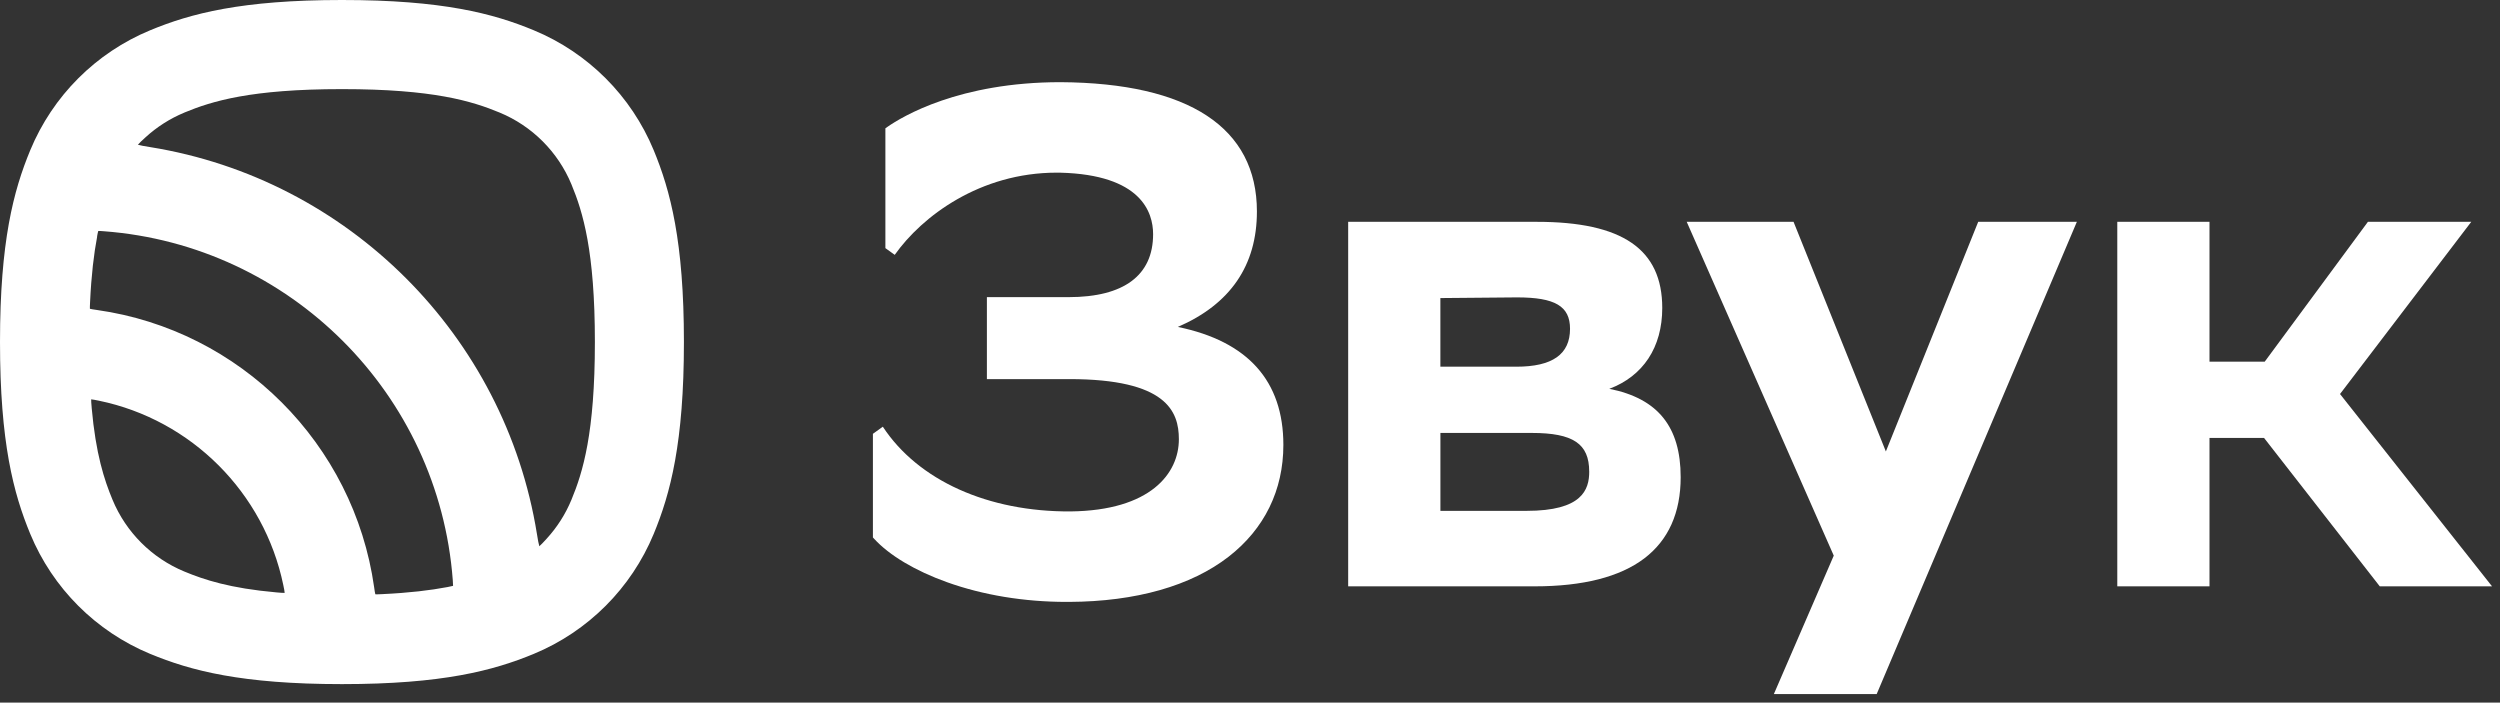 <svg width="153" height="43" viewBox="0 0 153 43" fill="none" xmlns="http://www.w3.org/2000/svg">
<rect x="0" y="0" width="153" height="43" fill="#333333" stroke="none"/>
<g clip-path="url(#clip0_2326_5994)">
<path d="M98.486 23.797C100.558 23.021 101.73 21.258 101.73 18.849C101.73 15.252 99.292 13.576 94.059 13.576H82.508V35.884H93.923C96.876 35.884 99.131 35.31 100.624 34.179C102.105 33.057 102.857 31.385 102.857 29.205C102.857 26.12 101.462 24.384 98.486 23.795V23.797ZM92.796 22.442H88.151V18.242L92.84 18.2C95.175 18.2 96.086 18.739 96.086 20.123C96.086 21.683 95.01 22.442 92.796 22.442ZM97.261 28.857C97.261 29.977 96.825 31.264 93.428 31.264H88.153V26.496H93.743C96.275 26.496 97.259 27.157 97.259 28.859L97.261 28.857Z" fill="#FFFFFF"/>
<path d="M143.209 24.114L151.241 13.576H144.916L138.601 22.134H135.221V13.576H129.578V35.884H135.221V26.8H138.559L145.642 35.884H152.513L143.209 24.114Z" fill="#FFFFFF"/>
<path d="M115.415 27.629L109.812 13.692L109.766 13.576H103.227L112.226 34.005L108.56 42.477H114.853L127.104 13.576H121.066L115.415 27.629Z" fill="#FFFFFF"/>
<path d="M72.083 20.008C75.296 18.618 76.923 16.244 76.923 12.944C76.923 7.814 72.768 5.079 64.903 5.029C58.706 5.029 55.224 7.127 54.303 7.77L54.186 7.853V15.186L54.758 15.597C56.428 13.235 59.975 10.566 64.669 10.566C64.744 10.566 64.819 10.566 64.894 10.568C69.832 10.696 70.57 12.982 70.57 14.333C70.57 16.854 68.781 18.185 65.396 18.185H60.398V23.201H65.442C71.384 23.201 72.147 25.167 72.147 26.881C72.147 28.98 70.407 31.242 65.53 31.299C60.468 31.332 56.19 29.402 54.029 26.114L53.422 26.549V32.892L53.493 32.969C54.423 33.987 56.008 34.933 57.958 35.631C60.162 36.421 62.684 36.836 65.263 36.836H65.444C69.52 36.816 72.893 35.857 75.197 34.066C77.385 32.364 78.542 29.999 78.542 27.229C78.542 23.317 76.37 20.889 72.081 20.008H72.083Z" fill="#FFFFFF"/>
<path fill-rule="evenodd" clip-rule="evenodd" d="M20.928 0C14.779 0 11.665 0.827 9.192 1.852C5.867 3.228 3.228 5.87 1.851 9.194C0.827 11.667 0 14.782 0 20.935C0 27.087 0.827 30.2 1.851 32.675C3.228 36.001 5.869 38.641 9.192 40.018C11.666 41.043 14.779 41.868 20.928 41.868C27.078 41.868 30.192 41.041 32.666 40.018C35.991 38.641 38.63 35.999 40.007 32.675C41.031 30.2 41.856 27.087 41.856 20.935C41.856 14.782 41.03 11.669 40.007 9.194C38.63 5.868 35.989 3.228 32.666 1.852C30.194 0.827 27.079 0 20.928 0ZM11.28 6.89C12.973 6.188 15.358 5.454 20.93 5.454C26.504 5.454 28.887 6.188 30.58 6.89C32.567 7.713 34.147 9.293 34.972 11.282C35.674 12.976 36.407 15.361 36.407 20.935C36.407 26.508 35.674 28.893 34.972 30.587C34.607 31.467 34.096 32.267 33.465 32.958C33.245 33.198 33.111 33.343 33.007 33.431C32.959 33.28 32.921 33.051 32.86 32.677C30.905 20.541 21.324 10.96 9.192 9.003C8.818 8.943 8.589 8.904 8.439 8.857C8.527 8.752 8.671 8.618 8.912 8.398C9.601 7.768 10.402 7.256 11.282 6.891L11.28 6.89ZM8.34 8.815H8.336V8.813H8.338L8.34 8.815ZM5.94 14.474C5.973 14.294 5.994 14.199 6.014 14.135C6.082 14.131 6.181 14.139 6.366 14.153C17.757 15.011 26.852 24.106 27.71 35.502C27.724 35.688 27.73 35.787 27.728 35.854C27.664 35.874 27.569 35.893 27.389 35.928C26.337 36.128 25.038 36.285 23.373 36.362C23.164 36.371 23.049 36.377 22.97 36.371C22.946 36.287 22.93 36.164 22.898 35.942C21.658 27.159 14.711 20.211 5.929 18.97C5.708 18.938 5.587 18.92 5.502 18.898C5.497 18.817 5.502 18.704 5.512 18.495C5.589 16.83 5.746 15.53 5.946 14.478L5.94 14.474ZM5.611 24.95C5.589 24.689 5.576 24.541 5.579 24.44C5.677 24.447 5.816 24.475 6.061 24.524C11.712 25.694 16.166 30.147 17.337 35.801C17.389 36.047 17.416 36.188 17.422 36.285C17.321 36.289 17.172 36.278 16.912 36.254C14.069 36.001 12.5 35.484 11.278 34.976C9.291 34.153 7.711 32.573 6.886 30.584C6.378 29.361 5.862 27.79 5.609 24.946L5.611 24.95Z" fill="#FFFFFF"/>
</g>
<defs>
<clipPath id="clip0_2326_5994">
<rect width="152.531" height="42.619" fill="white"/>
</clipPath>
</defs>
</svg>
